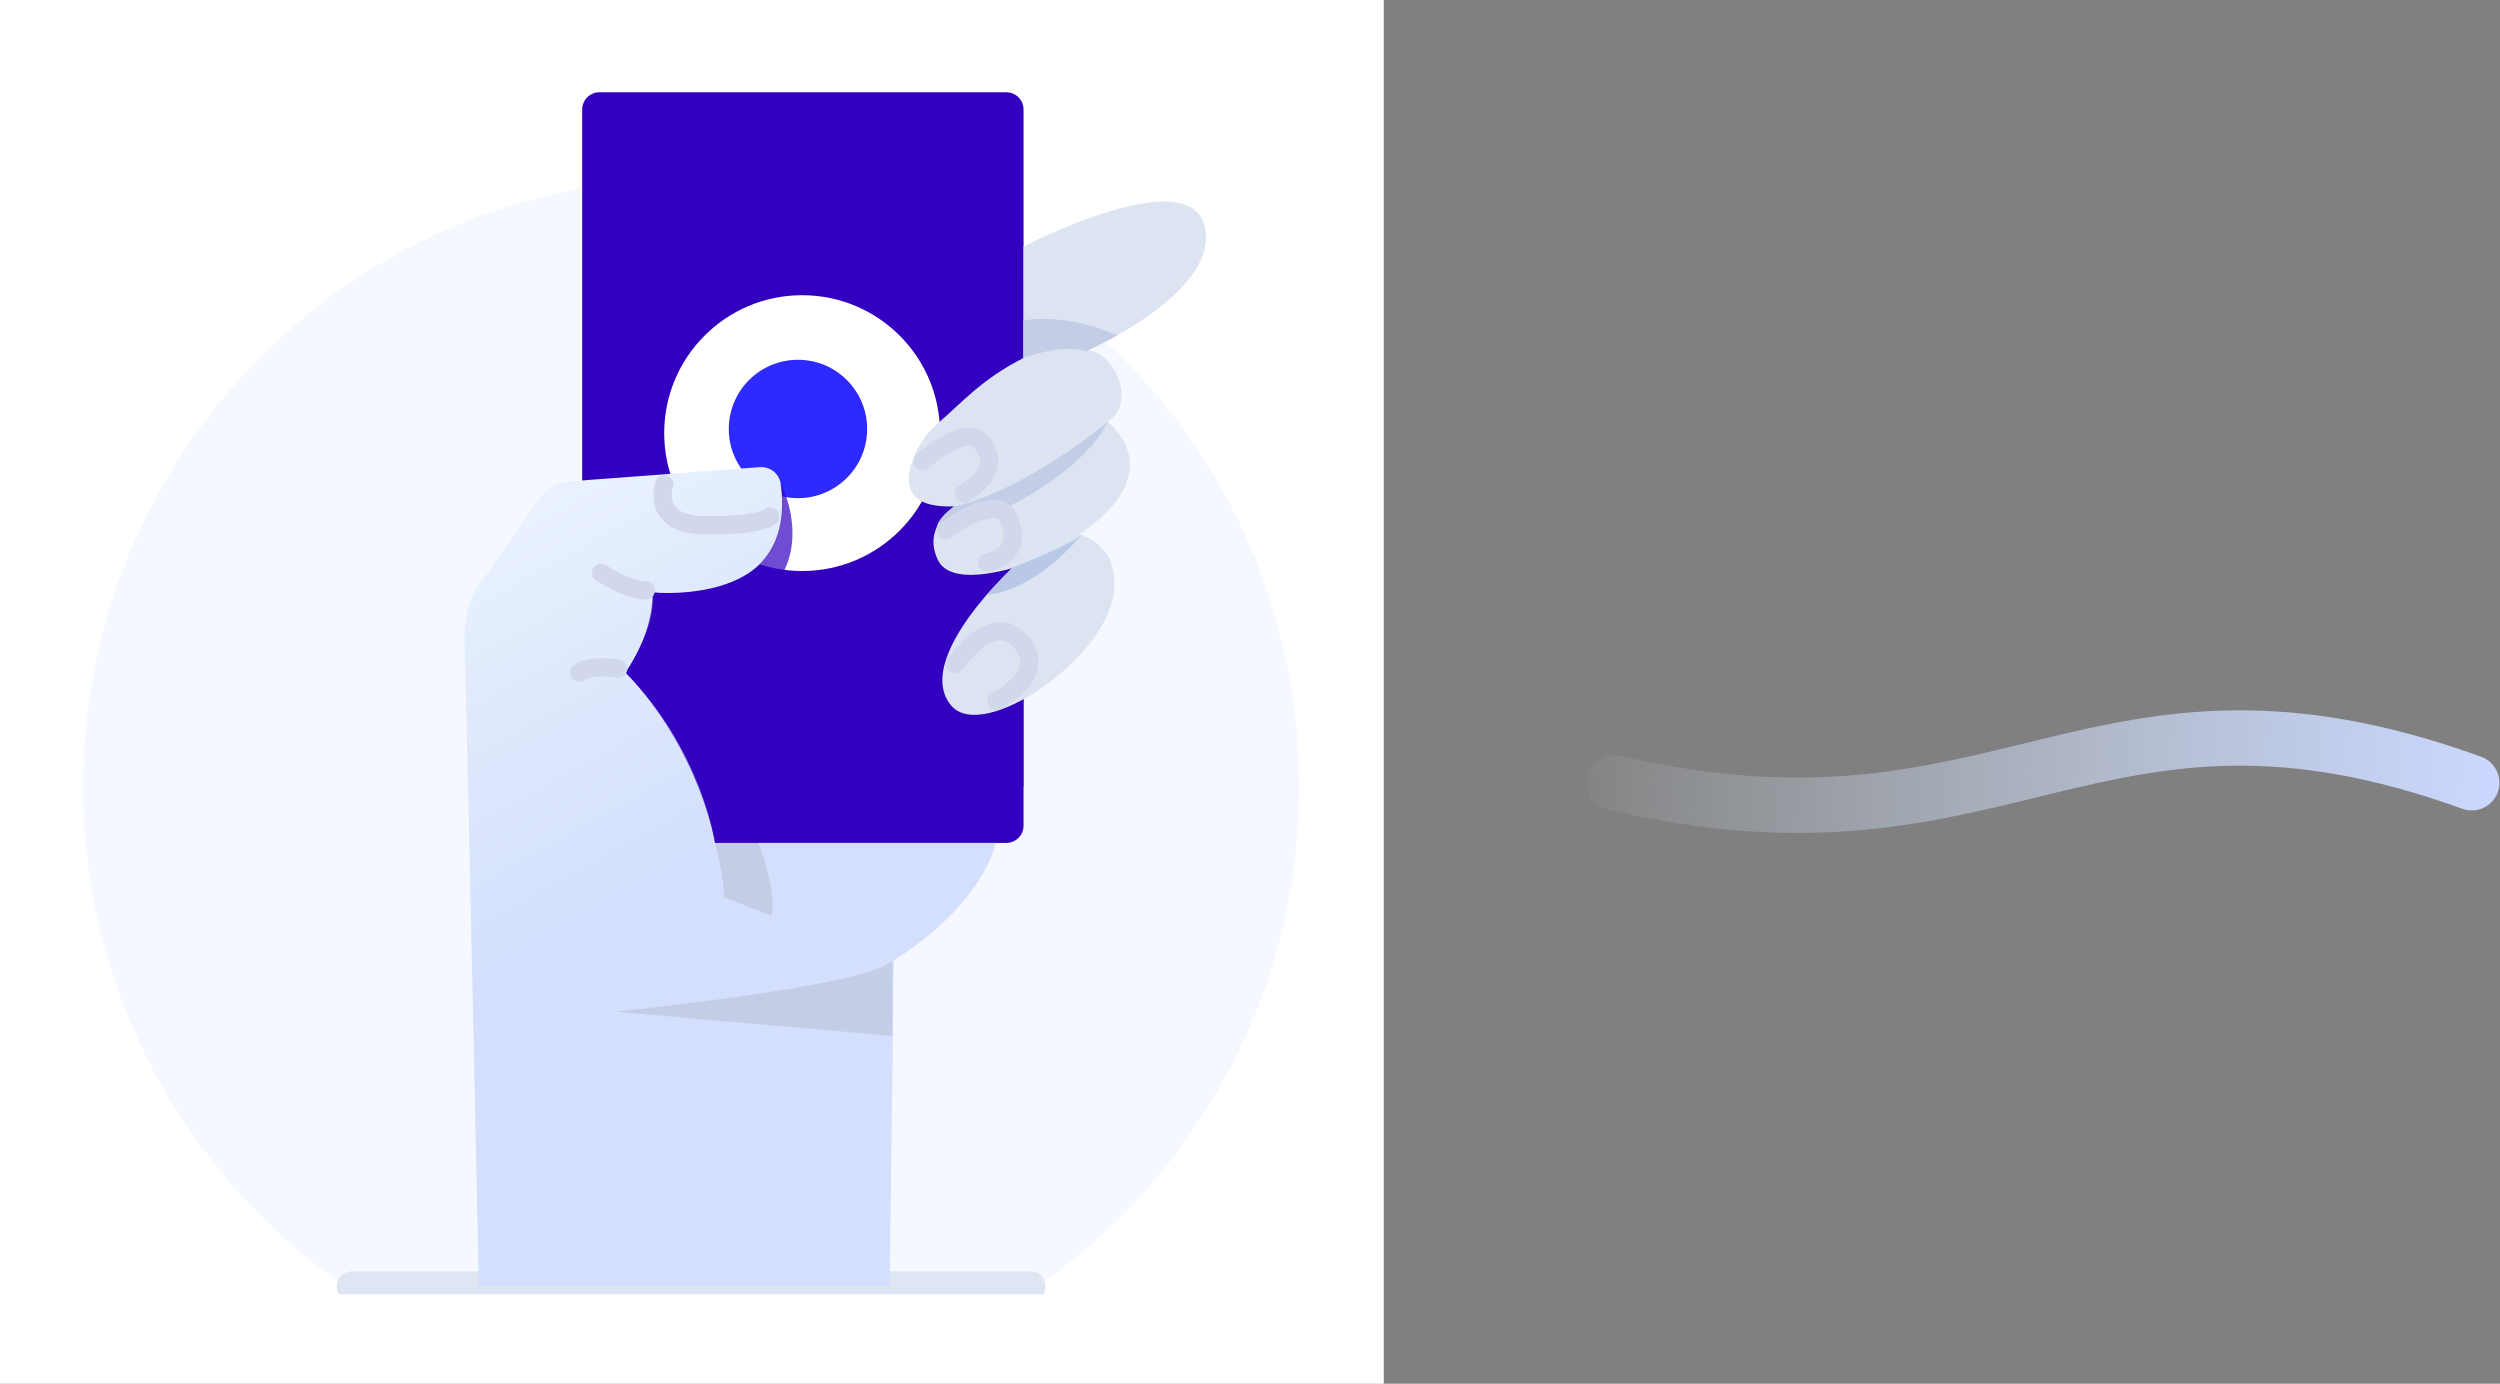 <svg width="271" height="150" viewBox="0 0 271 150" fill="none" xmlns="http://www.w3.org/2000/svg">
<rect x="0" y="0" width="271" height="150" fill="#808080" stroke="none"/>
<path d="M175 84.852C217.495 94.821 226.99 70.037 267.936 84.852" stroke="url(#paint0_linear_1209_5150)" stroke-width="6" stroke-linecap="round"/>
<rect width="150" height="150" fill="white"/>
<g clip-path="url(#clip0_1209_5150)">
<path d="M37.414 139.468C20.242 127.568 9 107.721 9 85.248C9 48.841 38.519 19.326 74.922 19.326C111.326 19.326 140.845 48.845 140.845 85.248C140.845 107.721 129.6 127.567 112.43 139.468" fill="url(#paint1_linear_1209_5150)" fill-opacity="0.3"/>
<path d="M38.167 139.468H111.678" stroke="#DEE5F3" stroke-width="3.312" stroke-linecap="round" stroke-linejoin="round"/>
<path d="M109.08 10H64.981C63.947 10 63.108 10.838 63.108 11.873V89.501C63.108 90.535 63.947 91.374 64.981 91.374H109.08C110.115 91.374 110.953 90.535 110.953 89.501V11.873C110.953 10.838 110.115 10 109.08 10Z" fill="#3200BE"/>
<path d="M86.949 61.899C95.206 61.899 101.899 55.206 101.899 46.949C101.899 38.693 95.206 32 86.949 32C78.693 32 72 38.693 72 46.949C72 55.206 78.693 61.899 86.949 61.899Z" fill="white"/>
<path d="M86.5 54C90.642 54 94 50.642 94 46.5C94 42.358 90.642 39 86.5 39C82.358 39 79 42.358 79 46.5C79 50.642 82.358 54 86.5 54Z" fill="#2E29FF"/>
<path d="M96.435 139.468L96.892 104.084C96.892 104.084 105.855 98.918 107.956 91.374H77.509C77.509 91.374 76.229 81.5 67.817 72.906C67.817 72.906 71.246 67.877 70.743 64.219C70.743 64.219 87.054 65.855 84.619 52.379C84.524 51.861 84.241 51.397 83.824 51.076C83.408 50.755 82.887 50.6 82.362 50.64L61.868 52.17C61.184 52.221 60.52 52.423 59.924 52.763C59.329 53.102 58.816 53.57 58.423 54.132L52.274 62.939C52.274 62.939 50.125 64.905 50.354 70.345C50.582 75.785 51.908 139.468 51.908 139.468H96.435Z" fill="url(#paint2_linear_1209_5150)"/>
<path opacity="0.7" d="M101.692 60.745C101.692 60.745 101.963 63.376 106.937 64.496L109.72 61.543L101.692 60.745Z" fill="#3200BE"/>
<path opacity="0.7" d="M84.618 52.38C84.618 52.38 90.95 64.271 75.543 68.154C75.543 68.154 75.909 70.665 73.257 72.722C73.257 72.722 80.586 82.417 82.245 91.374H77.509C77.509 91.374 75.909 81.362 67.817 72.906C67.817 72.906 70.743 69.088 70.743 64.219C70.743 64.219 86.516 66.185 84.618 52.38Z" fill="#3200BE"/>
<path d="M120.07 45.75C120.07 45.75 129.54 52.79 110.953 61.203C110.953 61.203 103.314 63.987 101.692 60.745C99.91 57.179 103.43 54.892 103.43 54.892C99.53 55.031 97.733 53.643 98.841 50.147C99.385 48.458 100.393 46.956 101.749 45.812C104.165 43.756 106.354 41.131 110.953 38.8V26.732C110.953 26.732 128.848 17.406 130.589 24.538C132.329 31.671 117.789 38.07 117.789 38.07C120.07 37.567 123.636 43.19 120.07 45.75Z" fill="#DCE4F2"/>
<path d="M103.43 54.892C103.43 54.892 109.83 53.931 120.071 45.748C120.071 45.748 117.367 52.684 102 58C102 58 100.367 57.133 103.43 54.892Z" fill="#C3CDE5"/>
<path d="M87.031 87.502C88.436 87.502 89.575 86.363 89.575 84.958C89.575 83.553 88.436 82.414 87.031 82.414C85.626 82.414 84.487 83.553 84.487 84.958C84.487 86.363 85.626 87.502 87.031 87.502Z" stroke="#3200BE" stroke-width="1.987" stroke-miterlimit="10"/>
<path d="M109.811 80.147H74.5" stroke="#3200BE" stroke-width="1.987" stroke-linecap="round" stroke-linejoin="round"/>
<path d="M121.108 36.365C121.108 36.365 115.963 33.909 110.954 34.733V38.801C110.954 38.801 114.975 37.227 117.785 38.07L121.108 36.365Z" fill="#C3CDE5"/>
<path opacity="0.7" d="M102.271 74.824C102.271 74.824 104.26 84.665 110.954 85.259V75.037C110.954 75.037 104.047 80.357 102.271 74.824Z" fill="#3200BE"/>
<path d="M77.509 91.374C77.509 91.374 78.382 94.38 78.516 97.261L83.589 99.272C83.589 99.272 84.458 97.637 82.245 91.378L77.509 91.374Z" fill="#C3CDE5"/>
<path d="M66.674 109.661C66.674 109.661 94.231 106.9 96.728 104.139V112.295L66.674 109.661Z" fill="#C3CDE5"/>
<path d="M112.658 58.843C113.273 58.306 114.02 57.943 114.823 57.793C115.625 57.642 116.454 57.709 117.222 57.987C119.156 58.704 121.251 60.396 120.715 64.389C119.762 71.49 106.601 80.496 103.137 76.513C99.902 72.791 105.017 65.443 112.658 58.843Z" fill="#DCE4F2"/>
<path d="M65.156 62.089C65.156 62.089 67.817 63.943 70 64" stroke="#D1D8EC" stroke-width="1.987" stroke-linecap="round" stroke-linejoin="round"/>
<path d="M67 72.5C67 72.5 64.174 71.934 62.779 72.906" stroke="#D1D8EC" stroke-width="1.987" stroke-linecap="round" stroke-linejoin="round"/>
<path d="M72 52.5C72 52.5 70.441 56.904 76.475 56.947C82.51 56.99 83.5 56 83.5 56" stroke="#D1D8EC" stroke-width="1.987" stroke-linecap="round" stroke-linejoin="round"/>
<path d="M108 76C108 76 113.972 73.077 110.48 69.382C107.493 66.221 103.5 72 103.5 72" stroke="#D1D8EC" stroke-width="1.987" stroke-linecap="round" stroke-linejoin="round"/>
<path d="M107 61C107 61 111.28 60.198 109.272 56.073C107.956 53.37 102.5 57.5 102.5 57.5" stroke="#D1D8EC" stroke-width="1.987" stroke-linecap="round" stroke-linejoin="round"/>
<path d="M100 50C100 50 104.876 45.669 106.465 48.004C107.541 49.585 107.891 51.345 104.5 53.5" stroke="#D1D8EC" stroke-width="1.987" stroke-linecap="round" stroke-linejoin="round"/>
<path opacity="0.7" d="M117.222 57.987C117.222 57.987 112.641 63.862 106.937 64.496L109.72 61.543C109.72 61.543 115.547 59.338 117.222 57.987Z" fill="#ACBDE5"/>
</g>
<defs>
<linearGradient id="paint0_linear_1209_5150" x1="269.916" y1="85.56" x2="167.884" y2="82.817" gradientUnits="userSpaceOnUse">
<stop stop-color="#CAD8FF"/>
<stop offset="1" stop-color="#DFEEFF" stop-opacity="0"/>
</linearGradient>
<linearGradient id="paint1_linear_1209_5150" x1="36" y1="29" x2="85.027" y2="97.694" gradientUnits="userSpaceOnUse">
<stop offset="0.542" stop-color="#DEEBFF"/>
</linearGradient>
<linearGradient id="paint2_linear_1209_5150" x1="102" y1="26" x2="140.67" y2="95.684" gradientUnits="userSpaceOnUse">
<stop stop-color="#EBF3FE"/>
<stop offset="0.571" stop-color="#D3DFFC"/>
</linearGradient>
<clipPath id="clip0_1209_5150">
<rect width="131.845" height="130.29" fill="white" transform="translate(9 10)"/>
</clipPath>
</defs>
</svg>
